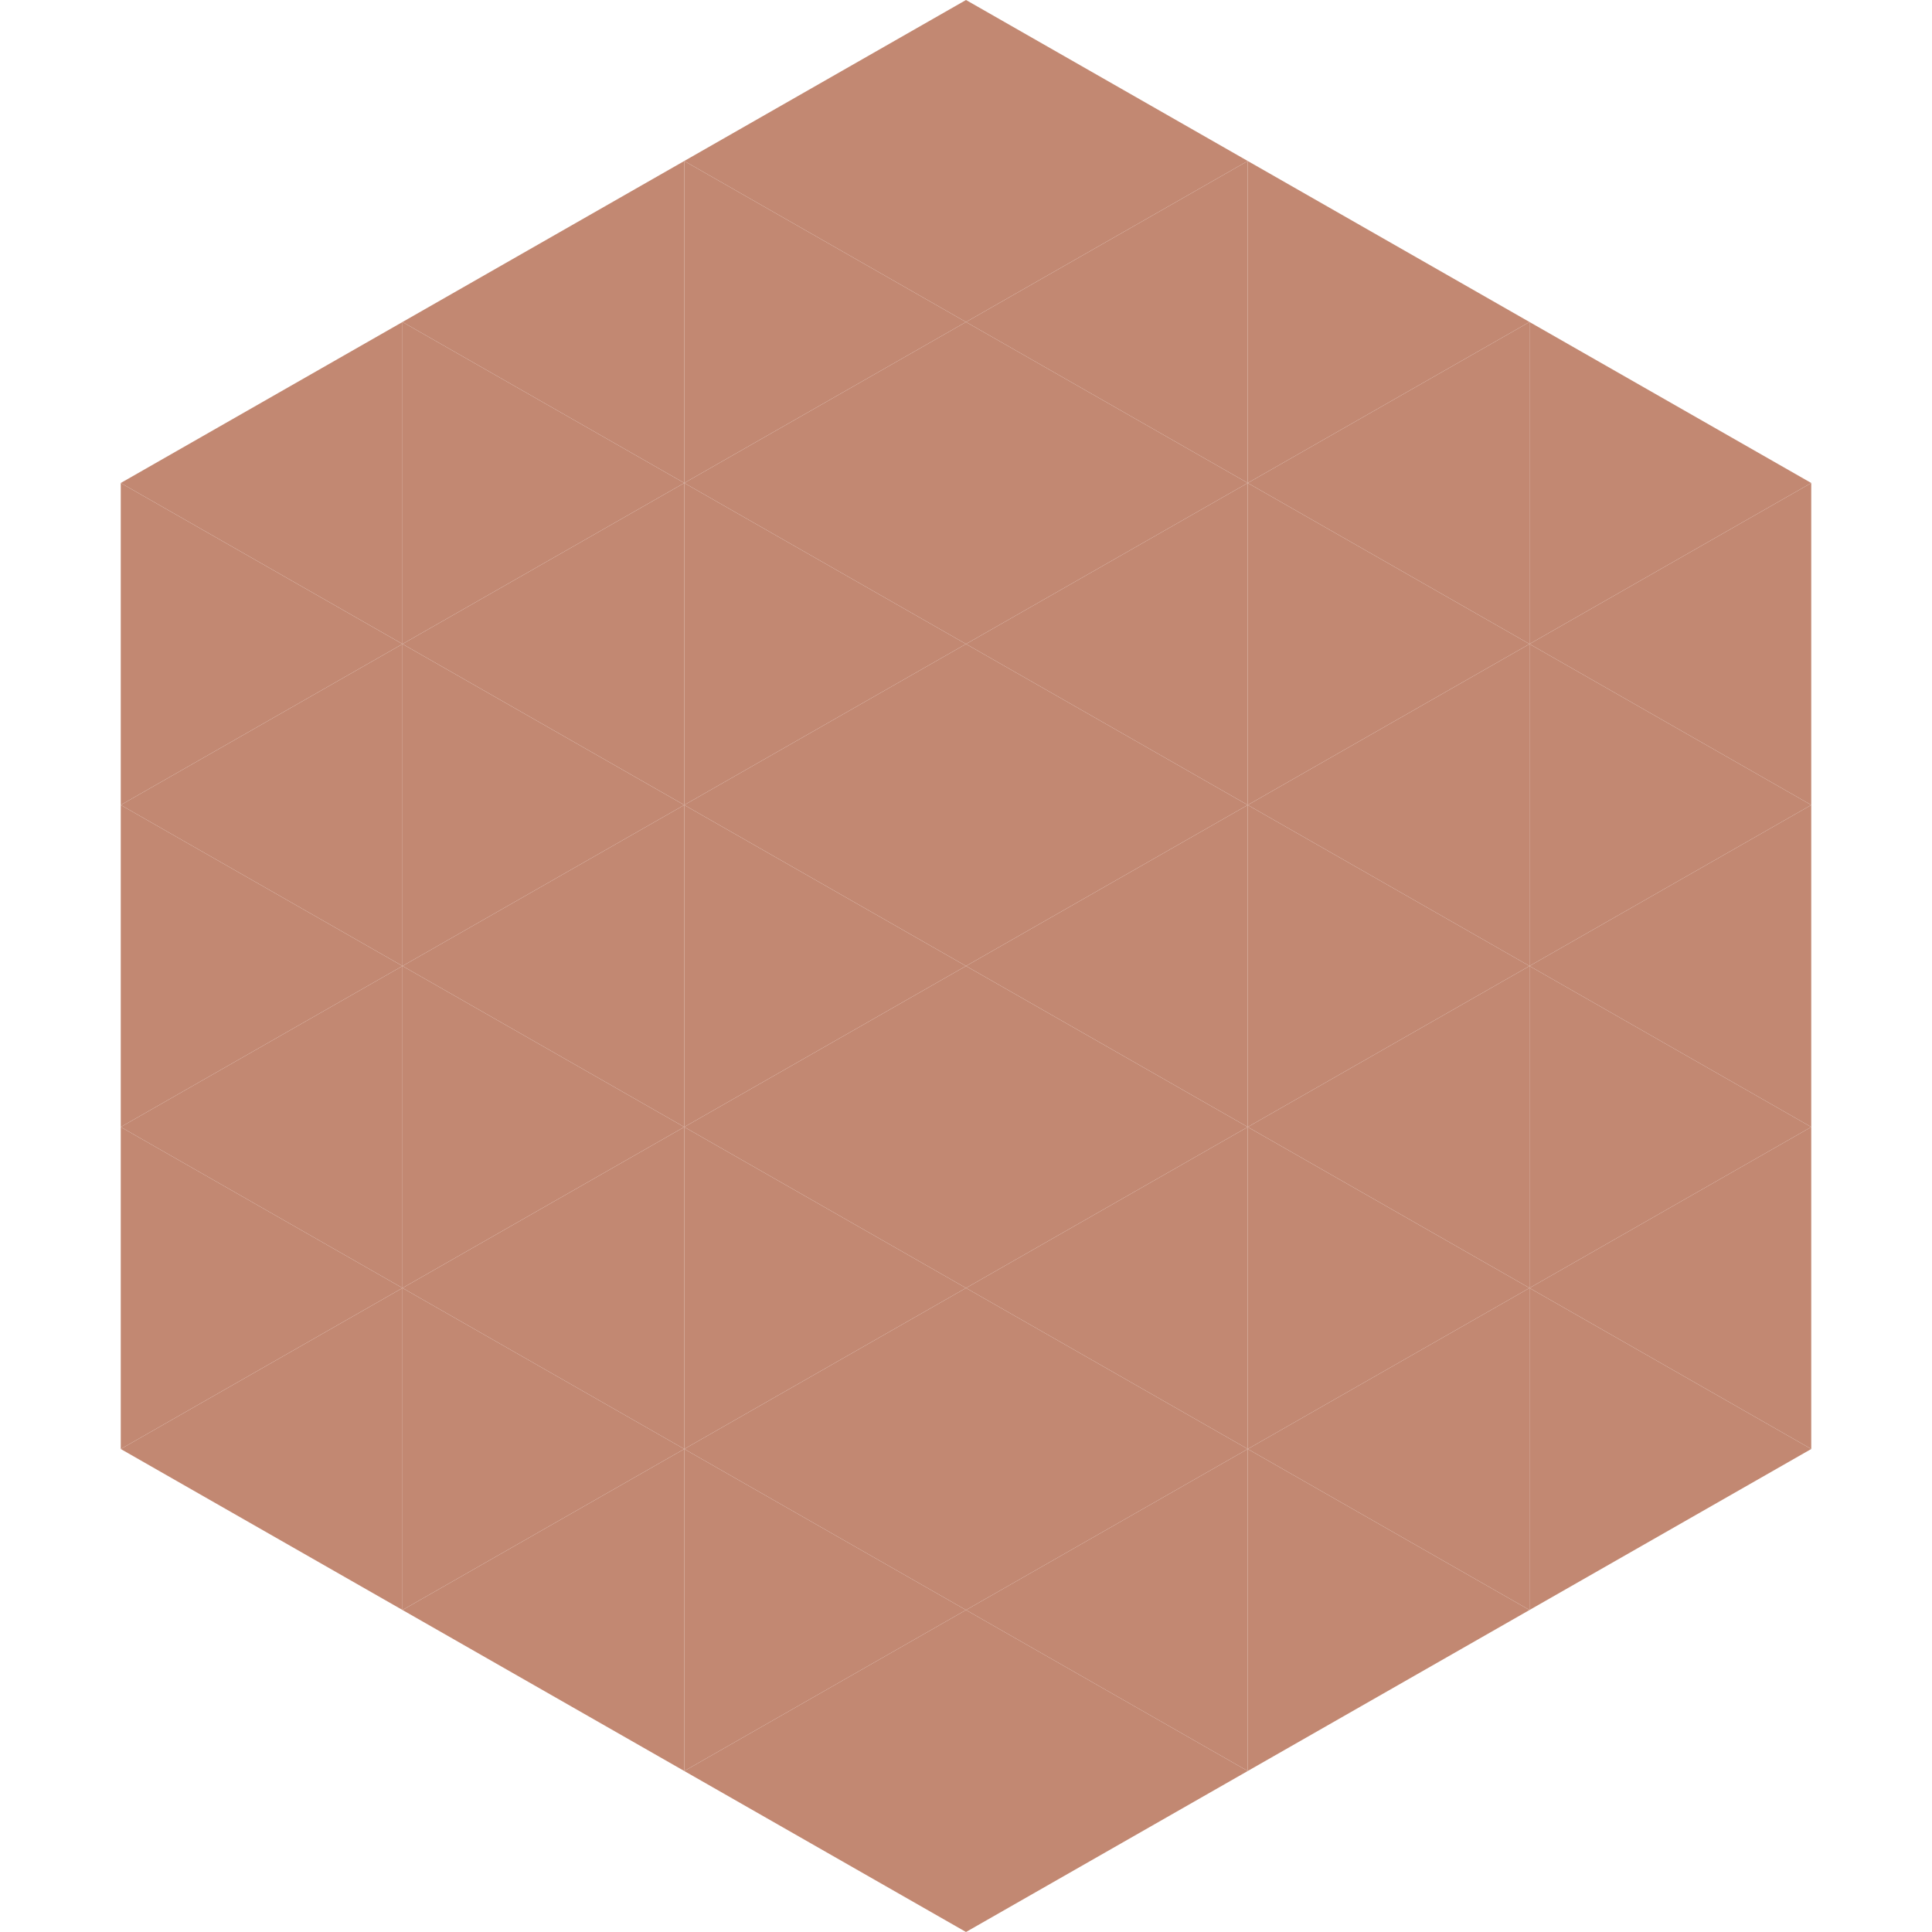 <?xml version="1.0"?>
<!-- Generated by SVGo -->
<svg width="240" height="240"
     xmlns="http://www.w3.org/2000/svg"
     xmlns:xlink="http://www.w3.org/1999/xlink">
<polygon points="50,40 15,60 50,80" style="fill:rgb(194,136,114)" />
<polygon points="190,40 225,60 190,80" style="fill:rgb(194,136,114)" />
<polygon points="15,60 50,80 15,100" style="fill:rgb(194,136,114)" />
<polygon points="225,60 190,80 225,100" style="fill:rgb(194,136,114)" />
<polygon points="50,80 15,100 50,120" style="fill:rgb(194,136,114)" />
<polygon points="190,80 225,100 190,120" style="fill:rgb(194,136,114)" />
<polygon points="15,100 50,120 15,140" style="fill:rgb(194,136,114)" />
<polygon points="225,100 190,120 225,140" style="fill:rgb(194,136,114)" />
<polygon points="50,120 15,140 50,160" style="fill:rgb(194,136,114)" />
<polygon points="190,120 225,140 190,160" style="fill:rgb(194,136,114)" />
<polygon points="15,140 50,160 15,180" style="fill:rgb(194,136,114)" />
<polygon points="225,140 190,160 225,180" style="fill:rgb(194,136,114)" />
<polygon points="50,160 15,180 50,200" style="fill:rgb(194,136,114)" />
<polygon points="190,160 225,180 190,200" style="fill:rgb(194,136,114)" />
<polygon points="15,180 50,200 15,220" style="fill:rgb(255,255,255); fill-opacity:0" />
<polygon points="225,180 190,200 225,220" style="fill:rgb(255,255,255); fill-opacity:0" />
<polygon points="50,0 85,20 50,40" style="fill:rgb(255,255,255); fill-opacity:0" />
<polygon points="190,0 155,20 190,40" style="fill:rgb(255,255,255); fill-opacity:0" />
<polygon points="85,20 50,40 85,60" style="fill:rgb(194,136,114)" />
<polygon points="155,20 190,40 155,60" style="fill:rgb(194,136,114)" />
<polygon points="50,40 85,60 50,80" style="fill:rgb(194,136,114)" />
<polygon points="190,40 155,60 190,80" style="fill:rgb(194,136,114)" />
<polygon points="85,60 50,80 85,100" style="fill:rgb(194,136,114)" />
<polygon points="155,60 190,80 155,100" style="fill:rgb(194,136,114)" />
<polygon points="50,80 85,100 50,120" style="fill:rgb(194,136,114)" />
<polygon points="190,80 155,100 190,120" style="fill:rgb(194,136,114)" />
<polygon points="85,100 50,120 85,140" style="fill:rgb(194,136,114)" />
<polygon points="155,100 190,120 155,140" style="fill:rgb(194,136,114)" />
<polygon points="50,120 85,140 50,160" style="fill:rgb(194,136,114)" />
<polygon points="190,120 155,140 190,160" style="fill:rgb(194,136,114)" />
<polygon points="85,140 50,160 85,180" style="fill:rgb(194,136,114)" />
<polygon points="155,140 190,160 155,180" style="fill:rgb(194,136,114)" />
<polygon points="50,160 85,180 50,200" style="fill:rgb(194,136,114)" />
<polygon points="190,160 155,180 190,200" style="fill:rgb(194,136,114)" />
<polygon points="85,180 50,200 85,220" style="fill:rgb(194,136,114)" />
<polygon points="155,180 190,200 155,220" style="fill:rgb(194,136,114)" />
<polygon points="120,0 85,20 120,40" style="fill:rgb(194,136,114)" />
<polygon points="120,0 155,20 120,40" style="fill:rgb(194,136,114)" />
<polygon points="85,20 120,40 85,60" style="fill:rgb(194,136,114)" />
<polygon points="155,20 120,40 155,60" style="fill:rgb(194,136,114)" />
<polygon points="120,40 85,60 120,80" style="fill:rgb(194,136,114)" />
<polygon points="120,40 155,60 120,80" style="fill:rgb(194,136,114)" />
<polygon points="85,60 120,80 85,100" style="fill:rgb(194,136,114)" />
<polygon points="155,60 120,80 155,100" style="fill:rgb(194,136,114)" />
<polygon points="120,80 85,100 120,120" style="fill:rgb(194,136,114)" />
<polygon points="120,80 155,100 120,120" style="fill:rgb(194,136,114)" />
<polygon points="85,100 120,120 85,140" style="fill:rgb(194,136,114)" />
<polygon points="155,100 120,120 155,140" style="fill:rgb(194,136,114)" />
<polygon points="120,120 85,140 120,160" style="fill:rgb(194,136,114)" />
<polygon points="120,120 155,140 120,160" style="fill:rgb(194,136,114)" />
<polygon points="85,140 120,160 85,180" style="fill:rgb(194,136,114)" />
<polygon points="155,140 120,160 155,180" style="fill:rgb(194,136,114)" />
<polygon points="120,160 85,180 120,200" style="fill:rgb(194,136,114)" />
<polygon points="120,160 155,180 120,200" style="fill:rgb(194,136,114)" />
<polygon points="85,180 120,200 85,220" style="fill:rgb(194,136,114)" />
<polygon points="155,180 120,200 155,220" style="fill:rgb(194,136,114)" />
<polygon points="120,200 85,220 120,240" style="fill:rgb(194,136,114)" />
<polygon points="120,200 155,220 120,240" style="fill:rgb(194,136,114)" />
<polygon points="85,220 120,240 85,260" style="fill:rgb(255,255,255); fill-opacity:0" />
<polygon points="155,220 120,240 155,260" style="fill:rgb(255,255,255); fill-opacity:0" />
</svg>

